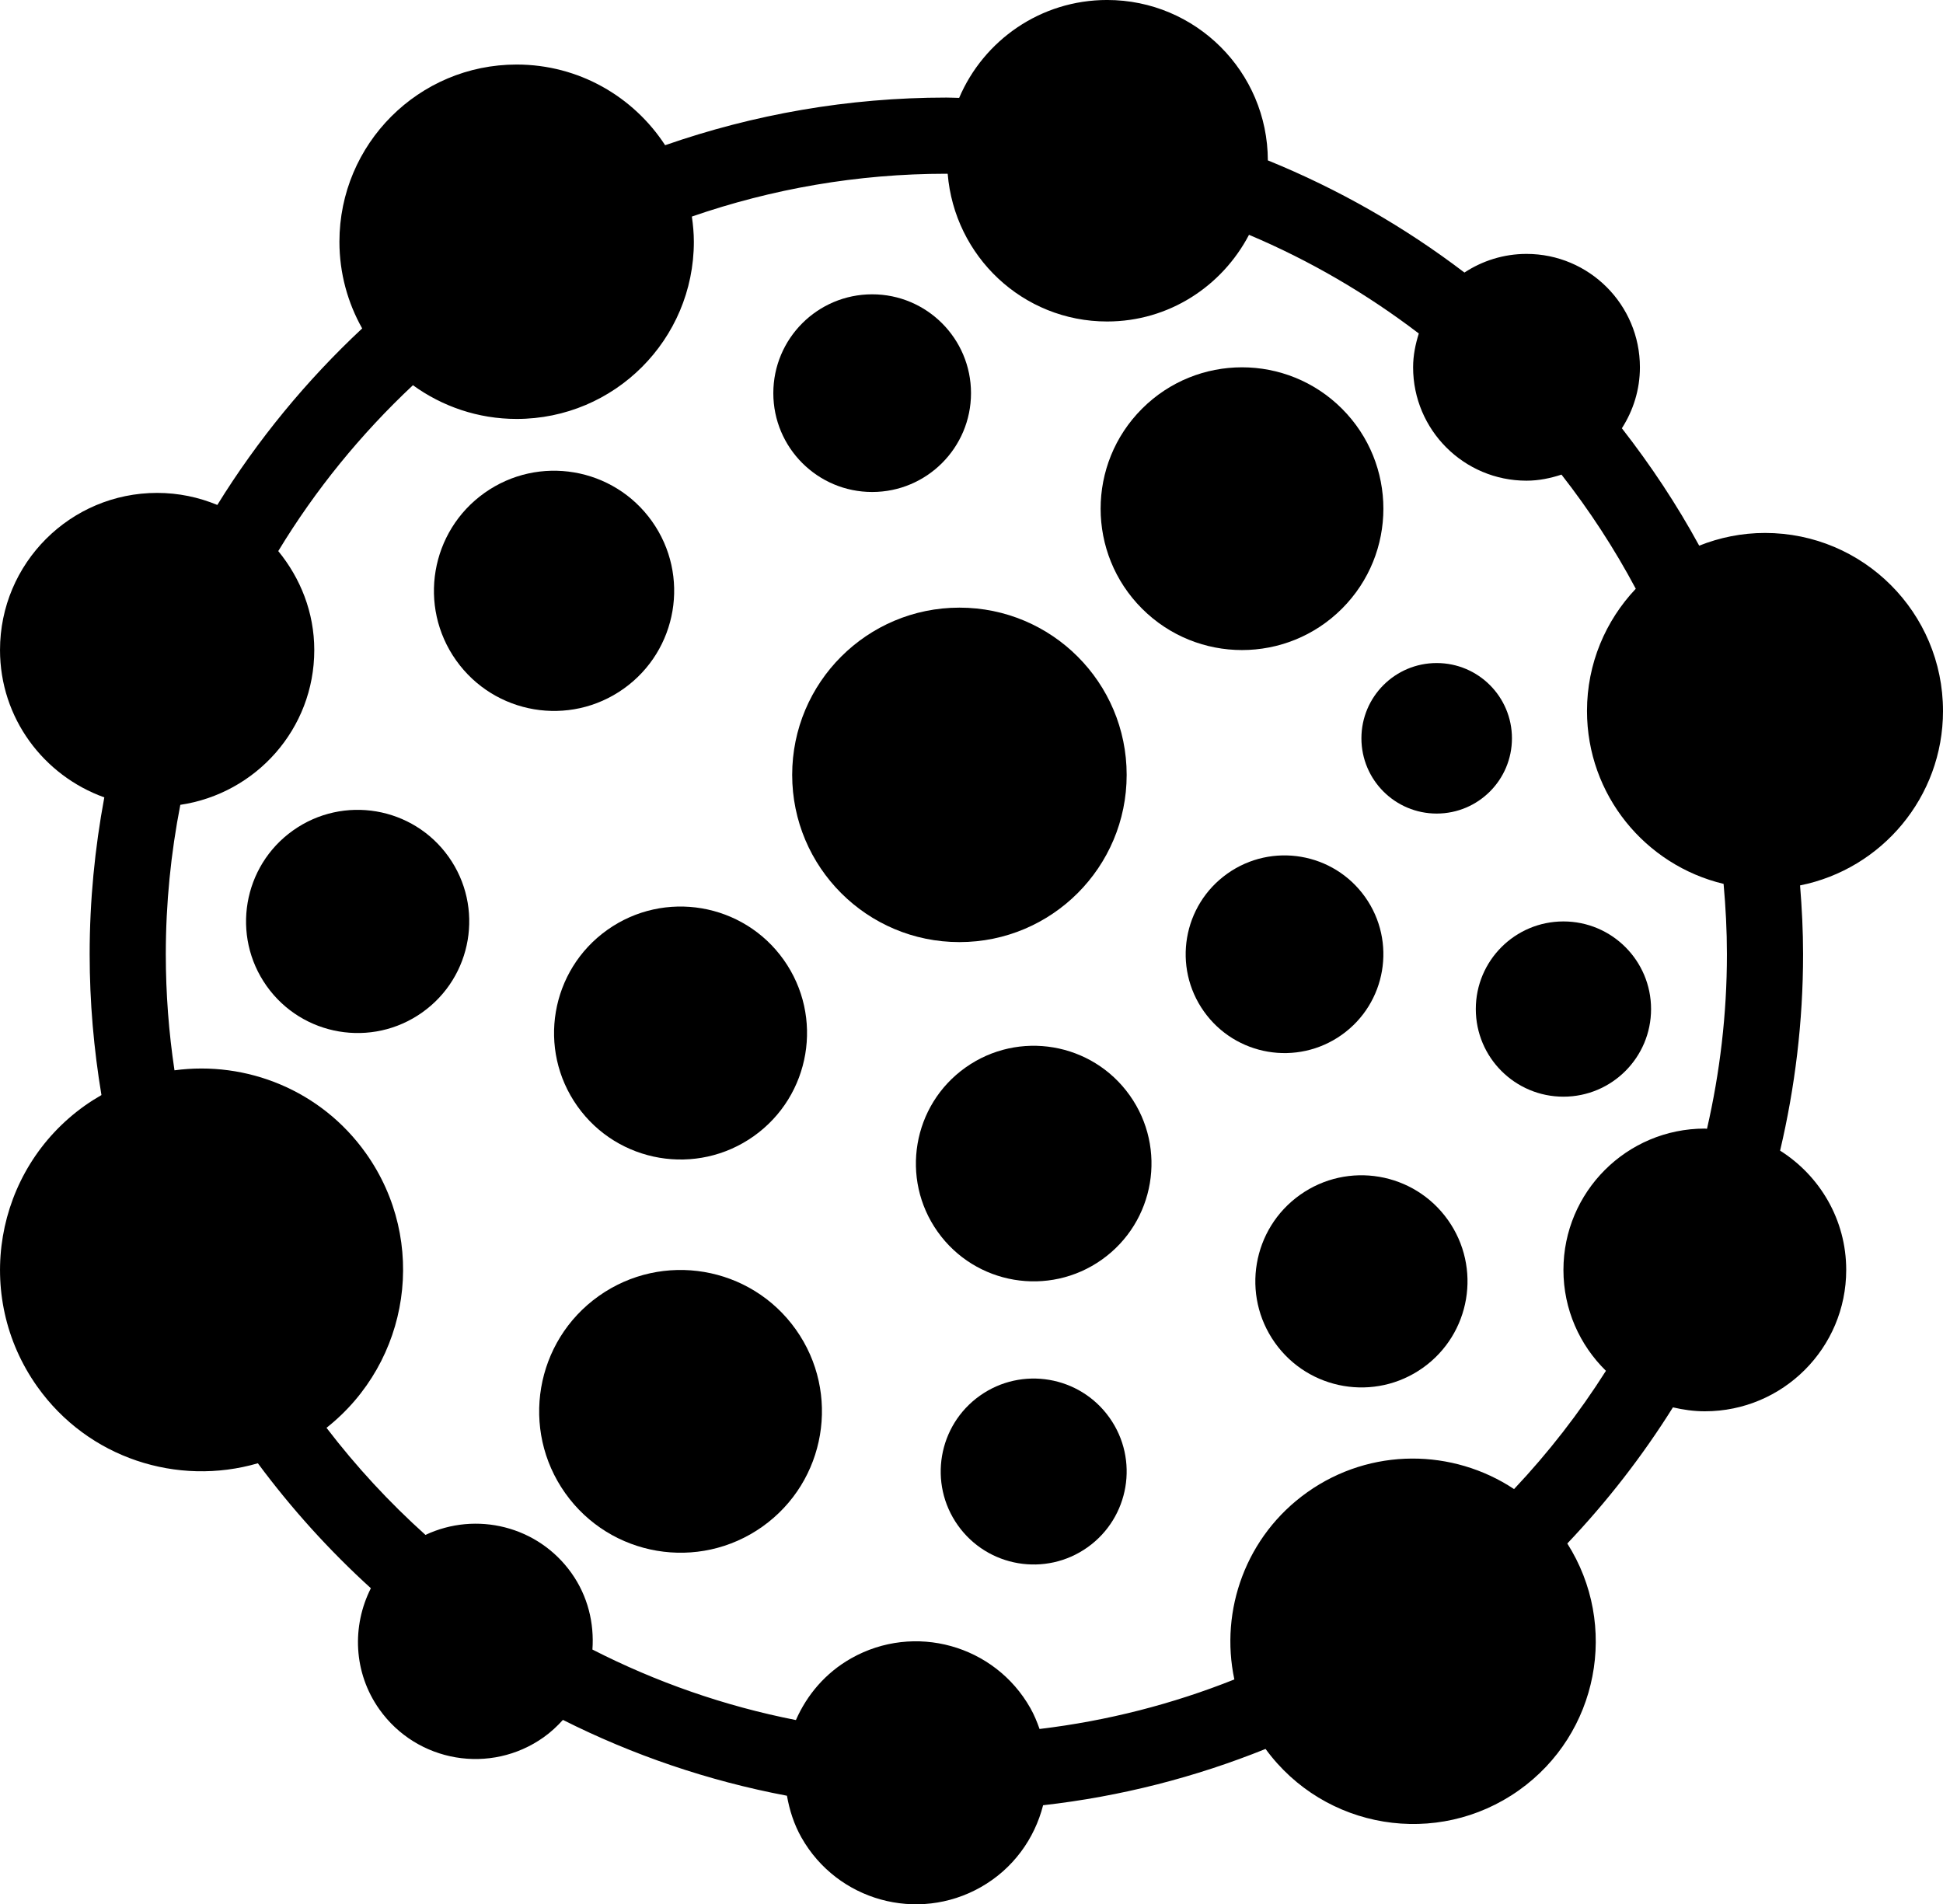 <svg xmlns="http://www.w3.org/2000/svg" id="Layer_2" data-name="Layer 2" viewBox="0 0 1148.76 1125.99"><g id="Layer_1-2" data-name="Layer 1"><g><path d="m570.85,631.19c-31.37,22.26-38.75,65.73-16.49,97.1,22.26,31.37,65.73,38.75,97.1,16.49,31.37-22.26,38.75-65.73,16.49-97.1-22.26-31.37-65.73-38.75-97.1-16.49Z"></path><path d="m1148.76,420.36c0-58.12-47.12-105.24-105.24-105.24-13.76,0-26.86,2.72-38.9,7.52-13.32-24.45-28.7-47.6-45.72-69.41,6.68-10.43,10.67-22.75,10.67-36.05,0-37.03-30.02-67.05-67.05-67.05-13.57,0-26.15,4.1-36.7,11.02-35.39-26.96-74.43-49.33-116.23-66.32-.12-52.4-42.6-94.84-95.02-94.84-39.31,0-73.02,23.87-87.49,57.89-2.53-.04-5.02-.19-7.56-.19-58.24,0-114.15,10-166.27,28.17-18.69-28.69-51-47.7-87.8-47.7-57.87,0-104.77,46.91-104.77,104.77,0,18.64,4.92,36.1,13.45,51.26-32.95,30.78-61.81,65.84-85.64,104.37-10.96-4.55-22.97-7.12-35.58-7.12-51.31,0-92.9,41.59-92.9,92.9,0,40.29,25.8,74.25,61.66,87.13-5.59,30.08-8.66,61.05-8.66,92.73,0,28.37,2.46,56.17,6.97,83.28-3.31,1.9-6.57,3.95-9.75,6.2-53.67,38.09-66.31,112.48-28.22,166.15,30.16,42.51,83.07,59.15,130.45,45.37,19.84,26.75,42.2,51.52,66.81,73.88-11.27,22.31-10.42,49.84,5.05,71.64,22.26,31.37,65.73,38.75,97.1,16.49,4.28-3.04,8.02-6.54,11.4-10.28,41.27,20.75,85.72,36.01,132.45,44.84,1.5,8.44,4.11,16.81,8.57,24.7,21.14,37.38,68.59,50.54,105.96,29.4,19.19-10.86,31.87-28.68,36.92-48.48,45.98-5.19,90.08-16.59,131.52-33.29,34.79,47.67,101.5,58.71,149.78,24.46,47.13-33.44,59.24-97.7,28.62-145.93,23.39-24.63,44.34-51.57,62.45-80.49,6.08,1.41,12.35,2.32,18.86,2.32,46.17,0,83.59-37.42,83.59-83.59,0-29.76-15.67-55.72-39.09-70.53,8.8-37.33,13.59-76.18,13.59-116.15,0-13.7-.7-27.24-1.78-40.67,48.19-9.63,84.51-52.15,84.51-103.18Zm-140.82,246.94c-46.17,0-83.59,37.42-83.59,83.59,0,23.38,9.65,44.47,25.13,59.64-15.87,25.04-34.07,48.44-54.32,69.92-36.15-23.96-84.73-24.75-122.23,1.86-36.29,25.75-51.85,69.78-43.14,110.7-36.36,14.49-74.97,24.48-115.17,29.29-1.49-4.19-3.17-8.36-5.44-12.36-21.14-37.38-68.59-50.54-105.96-29.4-15.2,8.6-26.14,21.63-32.65,36.48-42.48-8.33-82.85-22.55-120.31-41.69,1.1-15.53-2.64-31.49-12.36-45.18-19.82-27.93-56.41-36.7-86.35-22.6-21.41-19.23-40.99-40.44-58.51-63.32,49.42-39.06,60.21-110.34,23.33-162.3-26.54-37.4-70.7-54.81-113.21-49.08-3.36-22.4-5.13-45.31-5.13-68.64,0-30.21,3.01-59.73,8.58-88.33,44.76-6.67,79.2-44.91,79.2-91.52,0-22.31-8.19-42.51-21.29-58.52,21.97-36.27,48.85-69.21,79.62-98.07,17.25,12.49,38.39,19.94,61.32,19.94,57.87,0,104.77-46.91,104.77-104.77,0-5.07-.48-10.01-1.18-14.89,47.2-16.33,97.79-25.32,150.47-25.32.26,0,.52.02.78.02,3.99,48.83,44.42,87.34,94.27,87.34,36.6,0,68-20.92,83.88-51.25,36.03,15.21,69.7,34.93,100.39,58.35-1.99,6.35-3.37,12.98-3.37,19.98,0,37.03,30.02,67.05,67.05,67.05,7.26,0,14.13-1.45,20.68-3.59,16.5,21.12,31.24,43.66,43.92,67.49-17.83,18.86-28.84,44.24-28.84,72.24,0,49.68,34.46,91.21,80.76,102.26,1.23,13.71,1.97,27.56,1.97,41.59,0,35.49-4.16,70-11.78,103.22-.44,0-.84-.13-1.28-.13Z"></path><path d="m849.41,481.04c24.58,0,44.5-19.92,44.5-44.5s-19.92-44.5-44.5-44.5-44.5,19.92-44.5,44.5,19.92,44.5,44.5,44.5Z"></path><circle cx="734.31" cy="300.77" r="83.59" transform="translate(2.4 607.33) rotate(-45)"></circle><path d="m666.12,458.16c0-54.61-44.27-98.88-98.88-98.88s-98.88,44.27-98.88,98.88,44.27,98.88,98.88,98.88,98.88-44.27,98.88-98.88Z"></path><circle cx="924.35" cy="596.63" r="51.81"></circle><path d="m515.65,290.9c32.28,0,58.44-26.17,58.44-58.44s-26.17-58.44-58.44-58.44-58.44,26.16-58.44,58.44,26.17,58.44,58.44,58.44Z"></path><path d="m341.37,654.08c23.9,33.68,70.59,41.61,104.27,17.71,33.68-23.9,41.61-70.58,17.71-104.27-23.9-33.68-70.59-41.61-104.27-17.71-33.68,23.9-41.61,70.58-17.71,104.27Z"></path><path d="m353.99,766.32c-37.65,26.72-46.51,78.9-19.8,116.55,26.72,37.65,78.9,46.51,116.55,19.8,37.65-26.72,46.51-78.9,19.8-116.55-26.72-37.65-78.9-46.51-116.55-19.8Z"></path><path d="m173.27,491.01c-29.72,21.09-36.71,62.28-15.63,91.99,21.09,29.72,62.27,36.71,91.99,15.63,29.72-21.09,36.71-62.27,15.63-91.99-21.09-29.72-62.28-36.71-91.99-15.63Z"></path><path d="m793.27,611.88c26.32-18.68,32.52-55.16,13.84-81.48-18.68-26.32-55.16-32.52-81.48-13.84-26.32,18.68-32.52,55.16-13.84,81.48,18.68,26.32,55.16,32.52,81.48,13.84Z"></path><path d="m368.67,407.26c31.99-22.7,39.52-67.03,16.82-99.01-22.7-31.99-67.03-39.52-99.01-16.82-31.99,22.7-39.52,67.03-16.82,99.01,22.7,31.99,67.03,39.52,99.01,16.82Z"></path><path d="m768.62,706.49c-28.25,20.04-34.9,59.19-14.85,87.44,20.05,28.25,59.2,34.9,87.44,14.85,28.25-20.04,34.9-59.2,14.85-87.44-20.04-28.25-59.19-34.9-87.44-14.85Z"></path><path d="m579.34,825.24c-24.76,17.57-30.59,51.88-13.02,76.64,17.57,24.76,51.88,30.59,76.64,13.02,24.76-17.57,30.59-51.88,13.02-76.64-17.57-24.76-51.88-30.59-76.64-13.02Z"></path></g></g></svg>